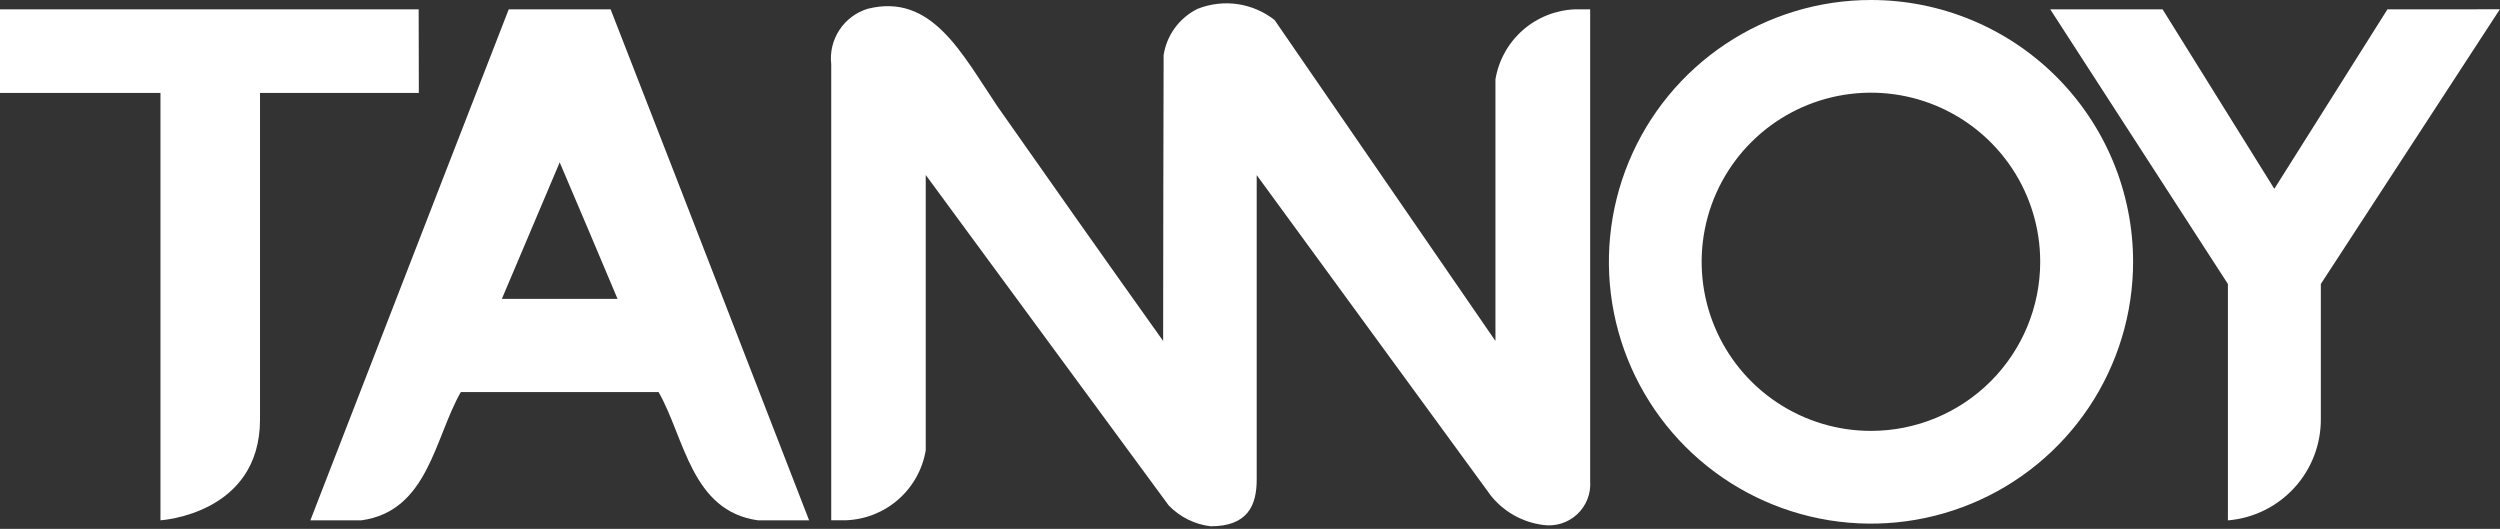<svg width="156" height="33" viewBox="0 0 156 33" fill="none" xmlns="http://www.w3.org/2000/svg">
<rect x="0" y="0" width="156" height="33" fill="#333333" stroke="none"/>
<path fill-rule="evenodd" clip-rule="evenodd" d="M148.977 0.582L141.918 11.782C141.918 11.782 134.949 0.582 134.945 0.582H127.935L139.021 17.72V32.472C140.616 32.34 142.101 31.608 143.178 30.425C144.254 29.241 144.841 27.694 144.82 26.095V17.719L155.991 0.58L148.977 0.582Z" fill="white"/>
<path fill-rule="evenodd" clip-rule="evenodd" d="M26.125 0.582H0V5.8C0 5.8 8.373 5.8 10.013 5.8V32.466C10.013 32.466 16.225 32.101 16.225 26.172V5.8H26.135L26.125 0.582Z" fill="white"/>
<path fill-rule="evenodd" clip-rule="evenodd" d="M98.285 0.582C97.081 0.628 95.928 1.087 95.023 1.882C94.118 2.678 93.515 3.761 93.316 4.949V21.277L79.532 1.246C78.861 0.72 78.064 0.379 77.22 0.257C76.375 0.136 75.514 0.239 74.722 0.555C74.165 0.831 73.683 1.237 73.315 1.738C72.948 2.239 72.706 2.821 72.61 3.435C72.597 4.077 72.58 21.276 72.58 21.276C68.713 15.848 65.68 11.539 62.242 6.641C60.019 3.356 58.158 -0.453 54.148 0.547C53.422 0.768 52.796 1.235 52.38 1.869C51.963 2.502 51.782 3.262 51.869 4.015V32.464H52.799C54.003 32.418 55.155 31.959 56.059 31.163C56.964 30.368 57.567 29.285 57.766 28.097V10.919L72.929 31.541C73.625 32.261 74.549 32.72 75.544 32.84C77.82 32.84 78.432 31.583 78.418 29.877V10.926L93.033 30.931C93.841 31.938 95.008 32.592 96.289 32.756C96.67 32.812 97.059 32.78 97.427 32.665C97.795 32.55 98.132 32.354 98.414 32.091C98.696 31.829 98.916 31.506 99.056 31.147C99.197 30.789 99.255 30.403 99.226 30.019V0.582H98.3H98.285Z" fill="white"/>
<path fill-rule="evenodd" clip-rule="evenodd" d="M38.102 0.582H31.745L27.503 11.495L19.366 32.47H22.545C26.721 31.893 27.112 27.327 28.756 24.464H41.095C42.729 27.327 43.13 31.893 47.307 32.47H50.489L42.352 11.494L38.102 0.582ZM31.316 18.649L34.925 10.132C38.539 18.637 34.935 10.132 38.534 18.649H31.316Z" fill="white"/>
<path fill-rule="evenodd" clip-rule="evenodd" d="M116.754 4.07904e-07C113.519 -0.001 110.356 0.957 107.666 2.752C104.976 4.546 102.88 7.098 101.641 10.083C100.403 13.068 100.078 16.353 100.709 19.522C101.34 22.691 102.897 25.603 105.184 27.888C107.471 30.173 110.385 31.729 113.558 32.36C116.73 32.991 120.019 32.667 123.008 31.431C125.996 30.195 128.551 28.101 130.348 25.414C132.145 22.727 133.105 19.568 133.105 16.337C133.105 14.192 132.682 12.068 131.861 10.086C131.039 8.104 129.834 6.303 128.316 4.786C126.798 3.269 124.995 2.065 123.011 1.244C121.027 0.423 118.901 0 116.754 4.07904e-07ZM116.754 26.887C114.664 26.889 112.621 26.271 110.883 25.112C109.144 23.954 107.789 22.306 106.989 20.378C106.188 18.45 105.978 16.328 106.385 14.28C106.792 12.233 107.798 10.352 109.275 8.876C110.752 7.4 112.635 6.394 114.684 5.986C116.733 5.579 118.858 5.788 120.788 6.586C122.719 7.385 124.369 8.738 125.53 10.473C126.69 12.209 127.31 14.25 127.309 16.337C127.309 19.134 126.197 21.817 124.218 23.795C122.238 25.774 119.554 26.886 116.754 26.887Z" fill="white"/>
</svg>
